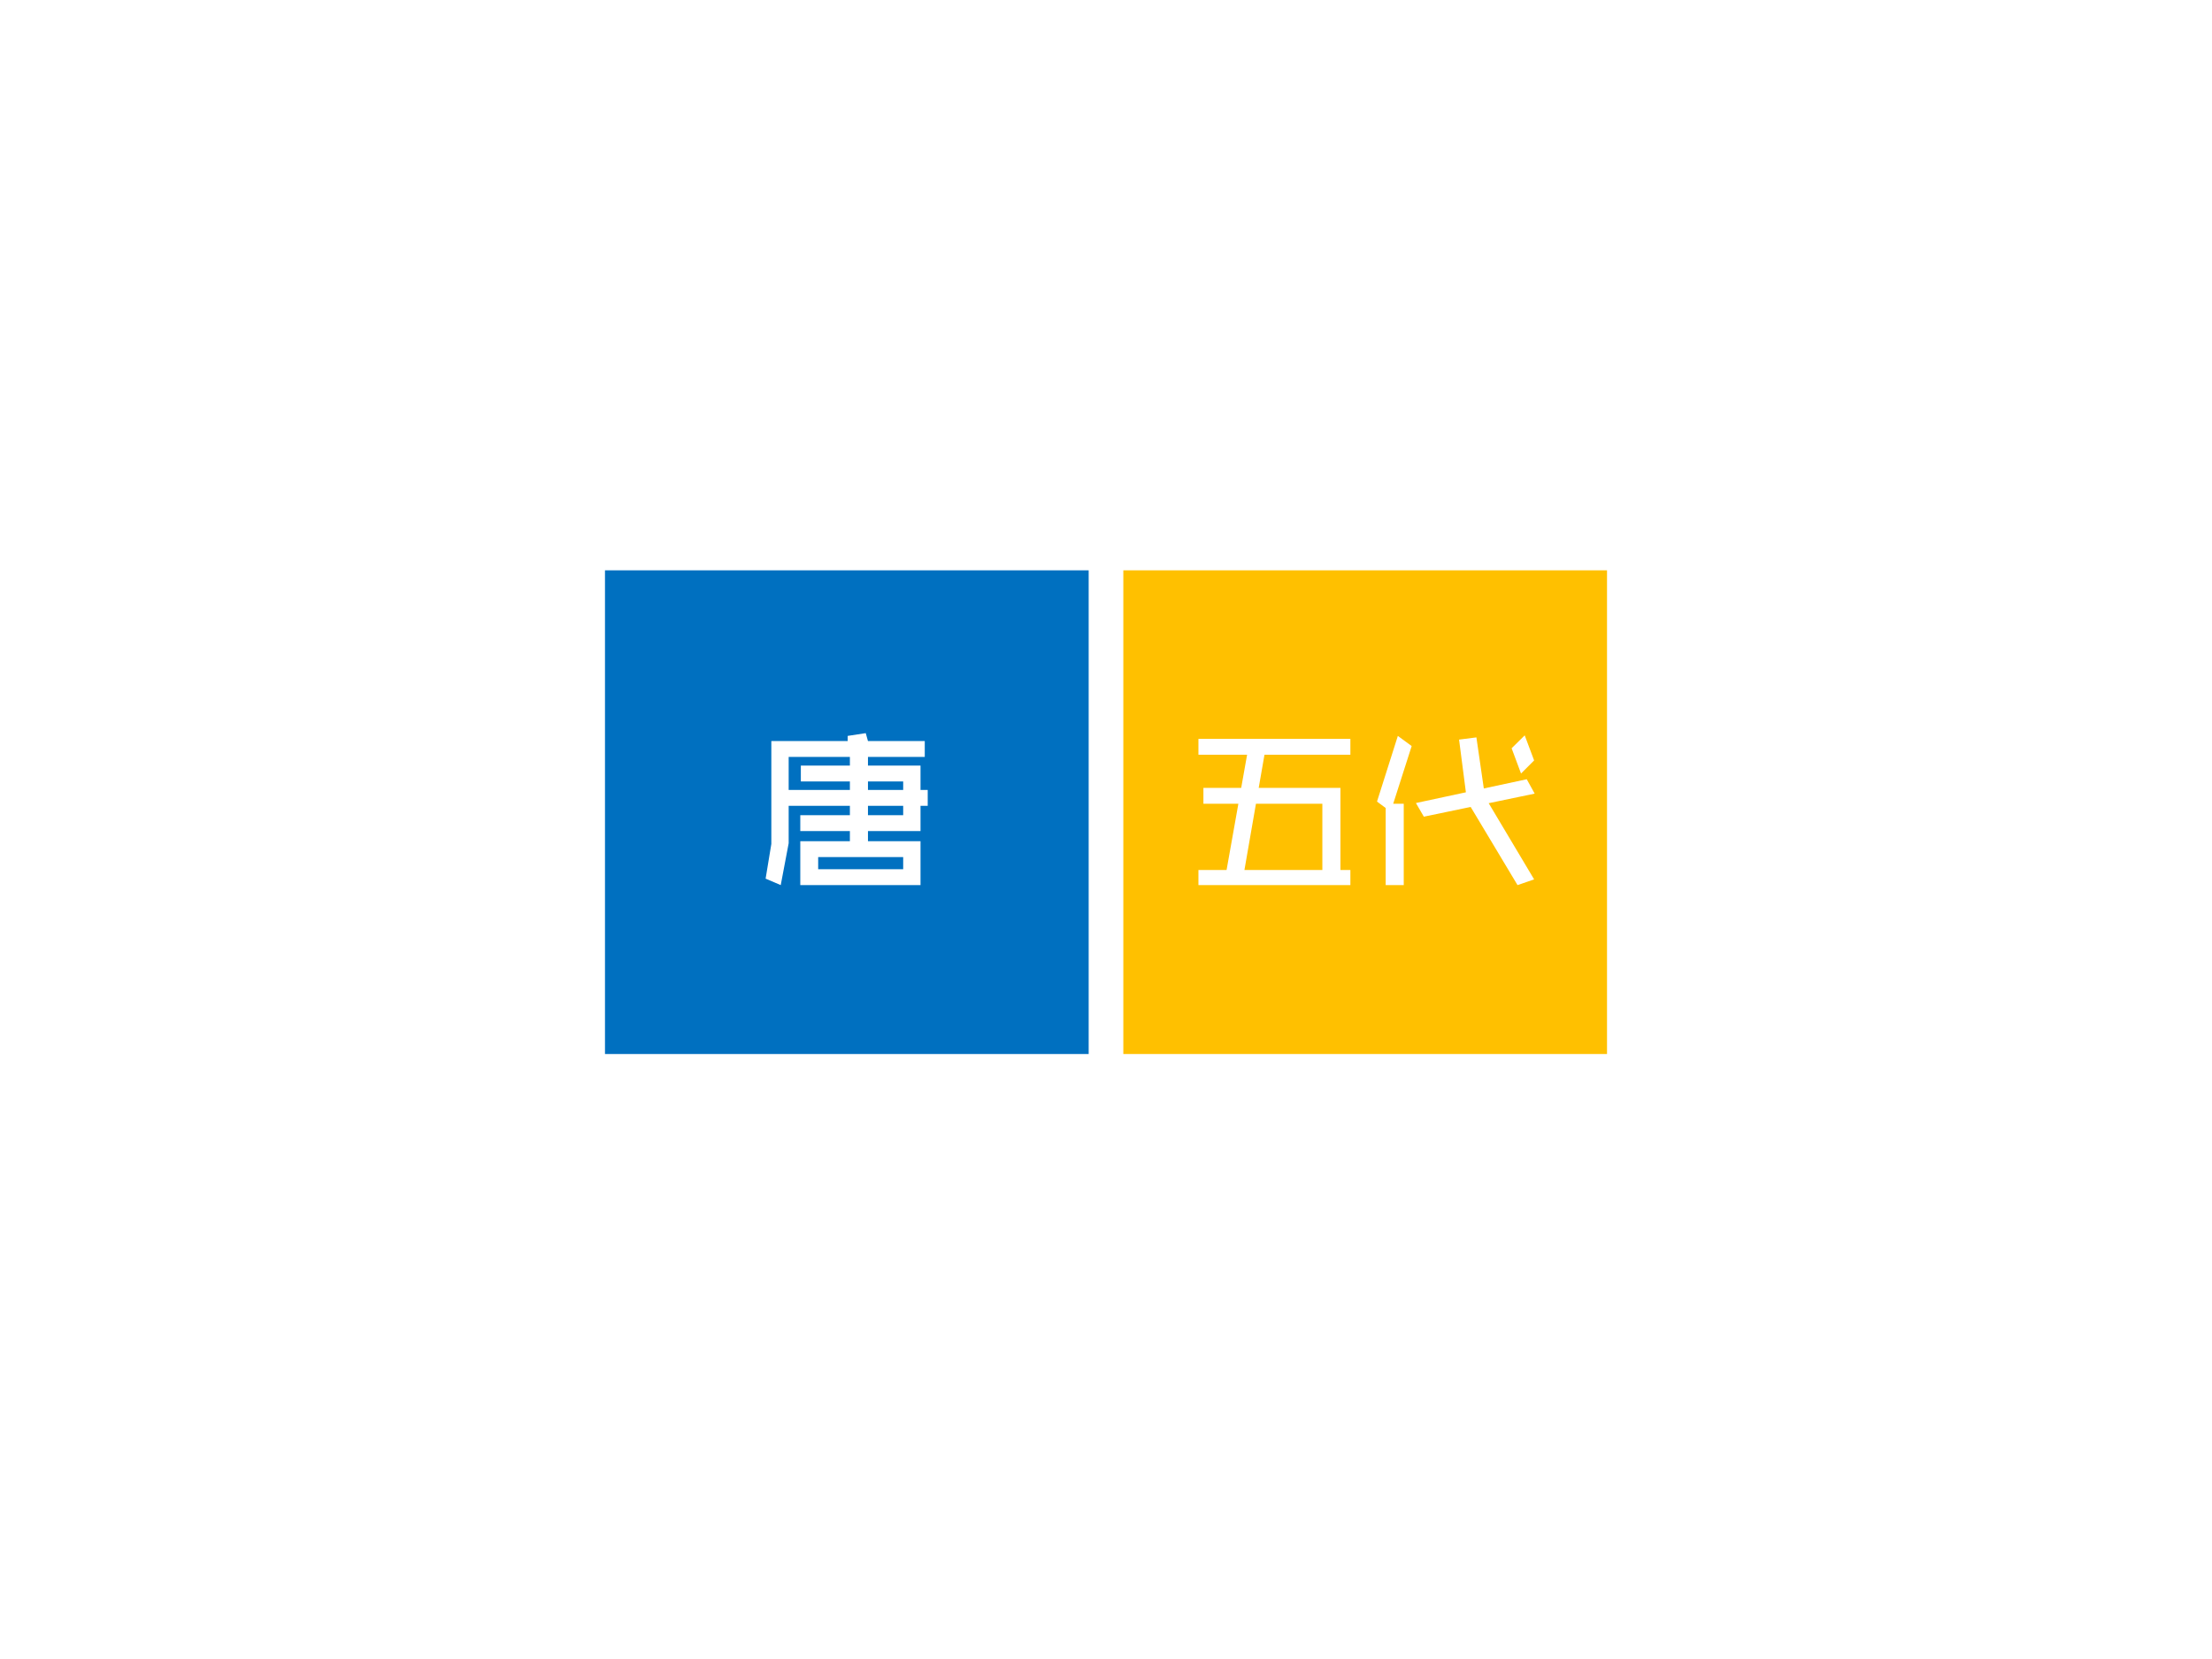 <?xml version="1.0" encoding="UTF-8" standalone="no"?>
<!DOCTYPE svg PUBLIC "-//W3C//DTD SVG 1.1//EN" "http://www.w3.org/Graphics/SVG/1.1/DTD/svg11.dtd">
<svg xmlns="http://www.w3.org/2000/svg" xmlns:xlink="http://www.w3.org/1999/xlink" version="1.1" width="720pt" height="540pt" viewBox="0 0 720 540">
<rect x="0" y="0" width="720" height="540" fill="#333333" stroke="none"/>
<g enable-background="new">
<g>
<g id="Layer-1" data-name="Artifact">
<clipPath id="cp23">
<path transform="matrix(1,0,0,-1,0,540)" d="M 0 0 L 720 0 L 720 540 L 0 540 Z " fill-rule="evenodd"/>
</clipPath>
<g clip-path="url(#cp23)">
<path transform="matrix(1,0,0,-1,0,540)" d="M 0 0 L 720 0 L 720 540 L 0 540 Z " fill="#ffffff" fill-rule="evenodd"/>
</g>
</g>
<g id="Layer-1" data-name="P">
<path transform="matrix(1,0,0,-1,0,540)" d="M 196.92 196.92 L 354.36 196.92 L 354.36 354.36 L 196.92 354.36 Z " fill="#0070c0" fill-rule="evenodd"/>
</g>
<g id="Layer-1" data-name="Span">
<clipPath id="cp24">
<path transform="matrix(1,0,0,-1,0,540)" d="M 0 0 L 720 0 L 720 540 L 0 540 Z " fill-rule="evenodd"/>
</clipPath>
<g clip-path="url(#cp24)">
<symbol id="font_19_a3d">
<path d="M .555 .695 L .555 .648 L .84 .648 L .84 .516 L .879 .516 L .879 .43 L .84 .43 L .84 .293 L .555 .293 L .555 .238 L .84 .238 L .84 0 L .188 0 L .188 .238 L .457 .238 L .457 .293 L .188 .293 L .188 .379 L .457 .379 L .457 .43 L .125 .43 L .125 .227 L .082 0 L 0 .035 L .031 .223 L .031 .781 L .445 .781 L .445 .809 L .543 .824 L .555 .781 L .863 .781 L .863 .695 L .555 .695 M .457 .562 L .191 .562 L .191 .648 L .457 .648 L .457 .695 L .125 .695 L .125 .516 L .457 .516 L .457 .562 M .746 .152 L .285 .152 L .285 .086 L .746 .086 L .746 .152 M .555 .43 L .555 .379 L .746 .379 L .746 .43 L .555 .43 M .555 .516 L .746 .516 L .746 .562 L .555 .562 L .555 .516 Z "/>
</symbol>
<use xlink:href="#font_19_a3d" transform="matrix(60.024,0,0,-60.024,249.207,288.096)" fill="#ffffff"/>
</g>
</g>
<g id="Layer-1" data-name="P">
<path transform="matrix(1,0,0,-1,0,540)" d="M 365.64 196.92 L 523.08 196.92 L 523.08 354.36 L 365.64 354.36 Z " fill="#ffc000" fill-rule="evenodd"/>
</g>
<g id="Layer-1" data-name="Span">
<clipPath id="cp26">
<path transform="matrix(1,0,0,-1,0,540)" d="M 0 0 L 720 0 L 720 540 L 0 540 Z " fill-rule="evenodd"/>
</clipPath>
<g clip-path="url(#cp26)">
<symbol id="font_19_3c1">
<path d="M .242 .039 L .145 .039 L .273 .758 L .367 .758 L .242 .039 M 0 .707 L 0 .793 L .824 .793 L .824 .707 L 0 .707 M .027 .441 L .027 .527 L .77 .527 L .77 .082 L .824 .082 L .824 0 L 0 0 L 0 .082 L .672 .082 L .672 .441 L .027 .441 Z "/>
</symbol>
<symbol id="font_19_410">
<path d="M .074 .398 L 0 .453 L .113 .809 L .188 .754 L .074 .398 M .047 0 L .047 .441 L .145 .441 L .145 0 L .047 0 M .801 .812 L .852 .676 L .781 .605 L .73 .742 L .801 .812 M .254 .371 L .211 .445 L .812 .574 L .855 .496 L .254 .371 M .586 .477 L .852 .031 L .762 0 L .488 .457 L .445 .789 L .539 .801 L .586 .477 Z "/>
</symbol>
<use xlink:href="#font_19_3c1" transform="matrix(60.024,0,0,-60.024,390.087,288.096)" fill="#ffffff"/>
<use xlink:href="#font_19_410" transform="matrix(60.024,0,0,-60.024,448.212,288.096)" fill="#ffffff"/>
</g>
</g>
</g>
</g>
</svg>

